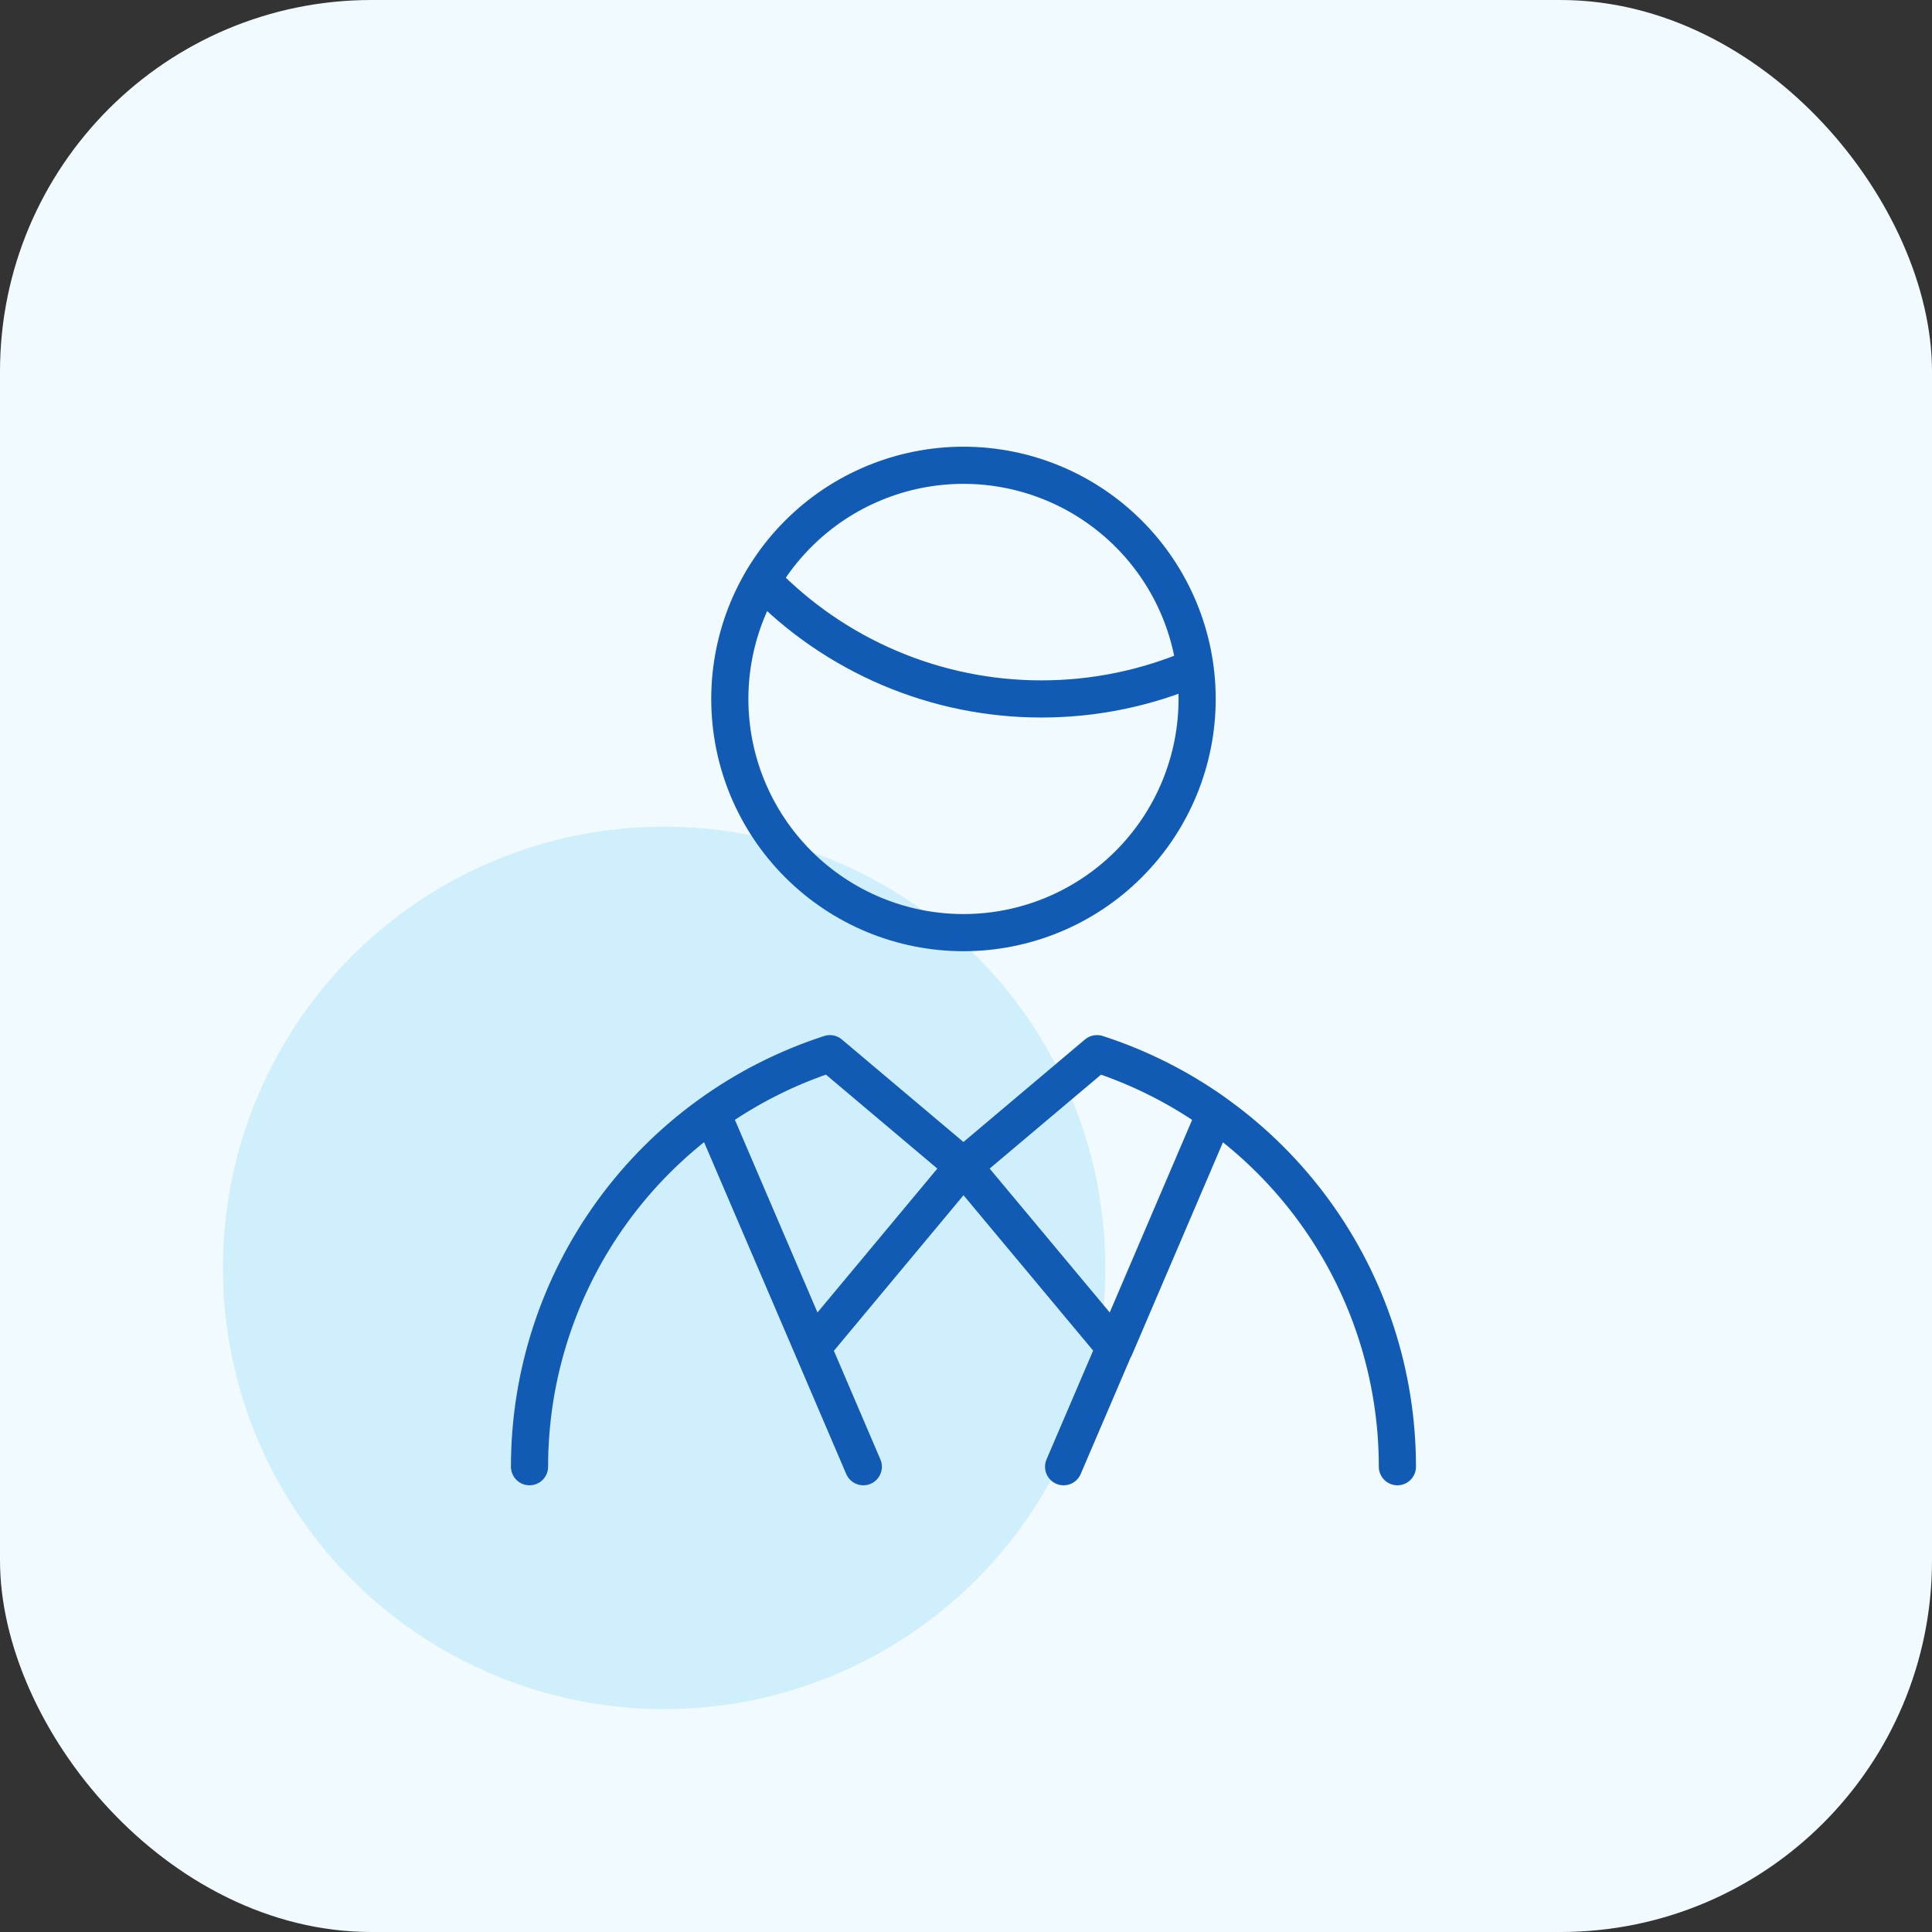 <?xml version="1.0" encoding="utf-8"?>
<svg xmlns="http://www.w3.org/2000/svg" fill="none" height="52" viewBox="0 0 52 52" width="52">
<rect x="0" y="0" width="52" height="52" fill="#333333" stroke="none"/>
<rect fill="#F1FAFE" height="52" rx="10" width="52"/>
<circle cx="17.875" cy="34.125" fill="#D0EFFC" r="11.875"/>
<path d="M14.252 39.477C14.252 37.007 15.034 34.601 16.487 32.604C17.939 30.606 19.987 29.121 22.337 28.36M22.337 28.36L25.931 31.391M22.337 28.36C21.201 28.728 20.131 29.267 19.159 29.96L21.864 36.272M25.931 31.391L29.524 28.36C31.874 29.12 33.923 30.606 35.376 32.603C36.829 34.6 37.611 37.007 37.611 39.477M25.931 31.391L21.864 36.272M21.864 36.272L23.236 39.477M28.627 39.477L30 36.272M20.512 15.619C21.486 16.629 22.654 17.433 23.945 17.981C25.236 18.53 26.625 18.813 28.028 18.812C29.45 18.813 30.857 18.524 32.163 17.962M32.708 29.96C31.736 29.267 30.664 28.727 29.528 28.36L25.934 31.391L30.007 36.272L32.708 29.96ZM19.643 18.812C19.643 19.638 19.805 20.456 20.121 21.219C20.438 21.982 20.901 22.675 21.485 23.259C22.069 23.843 22.762 24.307 23.525 24.623C24.288 24.939 25.106 25.102 25.932 25.102C26.758 25.102 27.576 24.939 28.338 24.623C29.102 24.307 29.795 23.843 30.379 23.259C30.963 22.675 31.426 21.982 31.742 21.219C32.058 20.456 32.221 19.638 32.221 18.812C32.221 17.145 31.558 15.545 30.379 14.366C29.199 13.186 27.6 12.523 25.932 12.523C24.264 12.523 22.664 13.186 21.485 14.366C20.305 15.545 19.643 17.145 19.643 18.812Z" stroke="#125BB4" stroke-linecap="round" stroke-linejoin="round"/>
</svg>